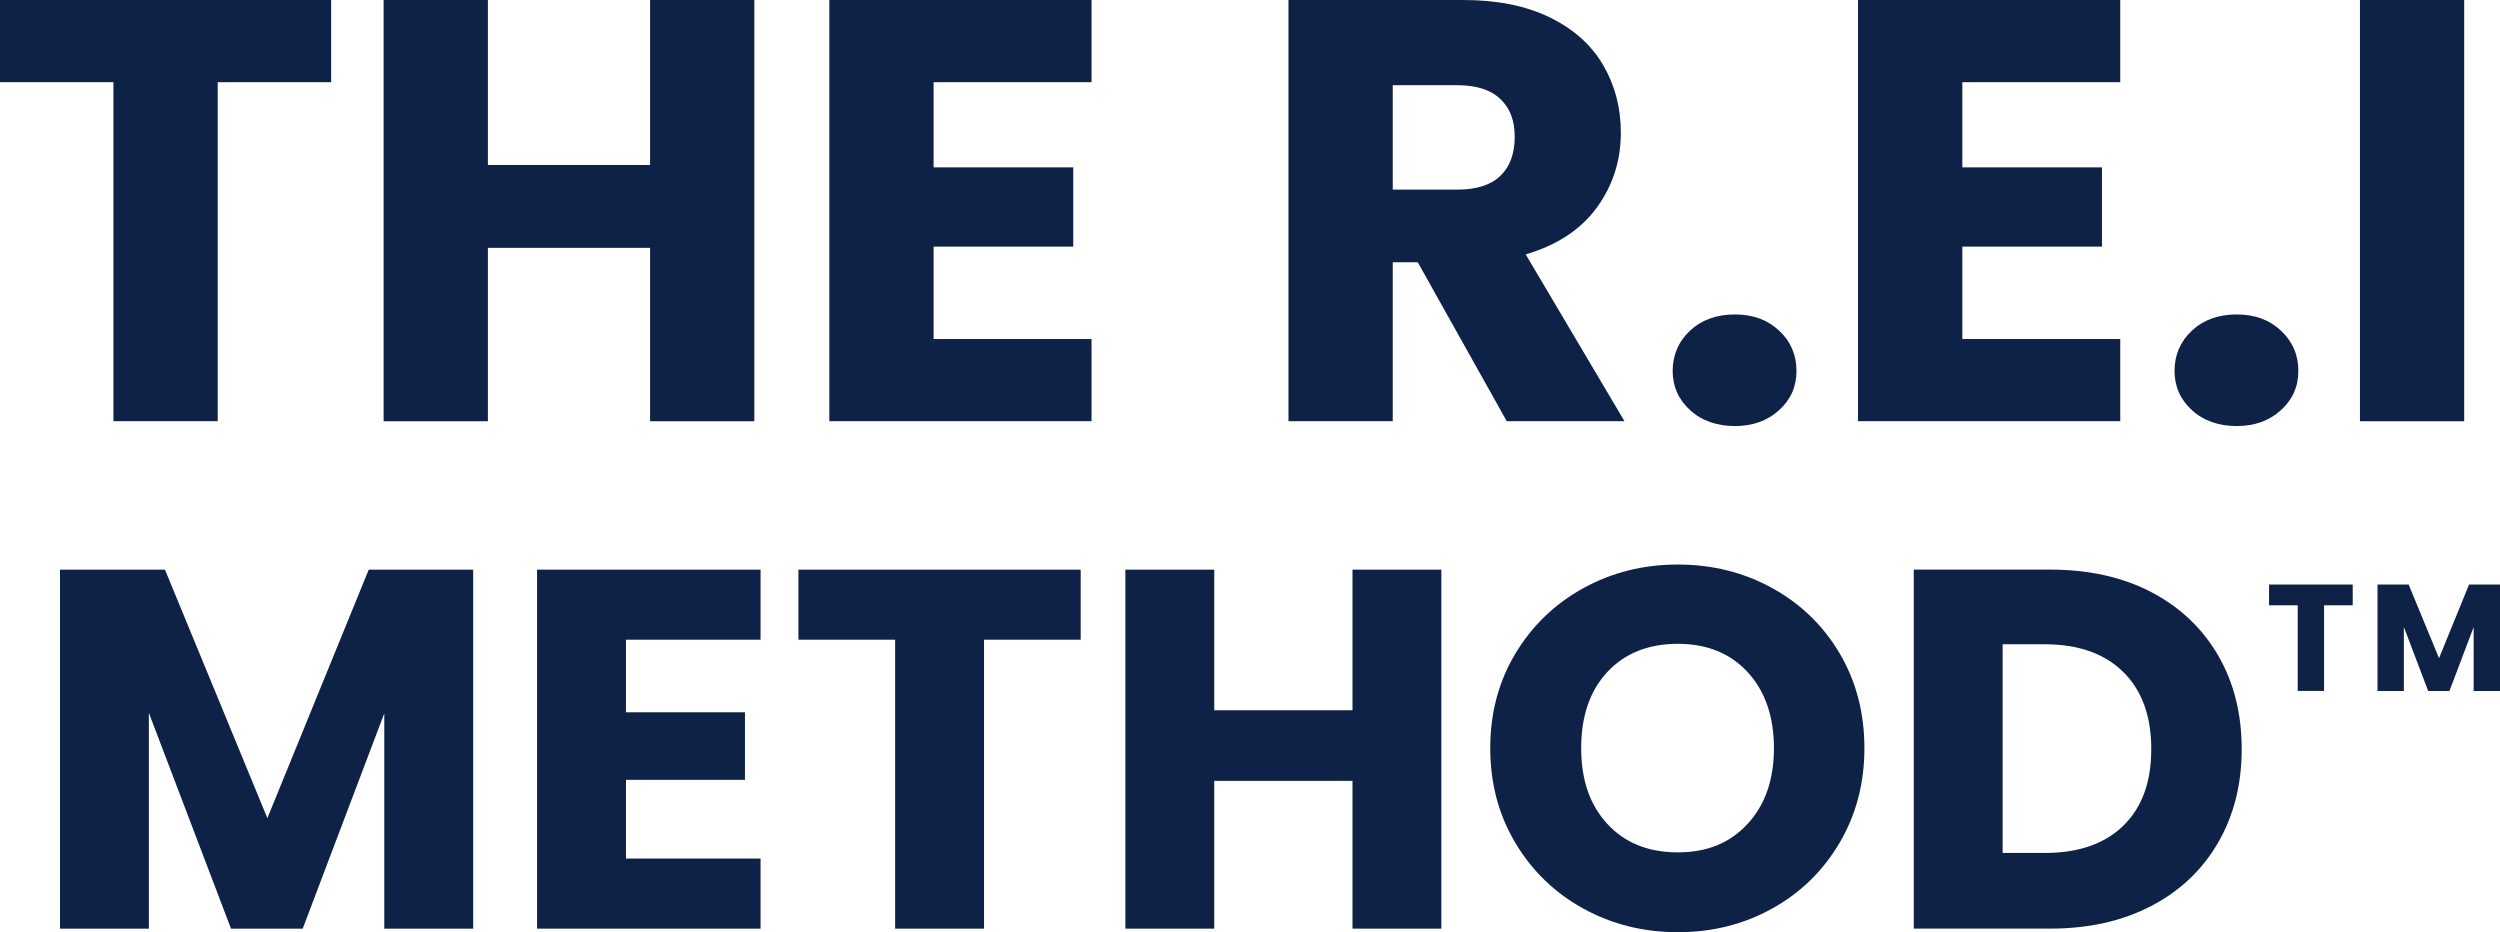 <svg width="59" height="22" viewBox="0 0 59 22" fill="none" xmlns="http://www.w3.org/2000/svg">
<g clip-path="url(#clip0_37_24)">
<path d="M7.815 0V1.94H5.138V9.94H2.677V1.94H0V0H7.815Z" fill="#0E2146"/>
<path d="M17.802 0V9.941H15.342V5.849H11.514V9.941H9.053V0H11.514V3.894H15.342V0H17.802Z" fill="#0E2146"/>
<path d="M22.033 1.94V3.95H25.329V5.82H22.033V8.001H25.76V9.94H19.572V0H25.76V1.94H22.033Z" fill="#0E2146"/>
<path d="M35.56 9.941L33.459 6.189H32.869V9.941H30.408V0H34.538C35.335 0 36.013 0.137 36.575 0.411C37.136 0.684 37.556 1.06 37.835 1.537C38.113 2.013 38.252 2.545 38.252 3.13C38.252 3.791 38.063 4.381 37.684 4.9C37.304 5.419 36.745 5.787 36.007 6.004L38.338 9.941H35.56ZM32.869 4.475H34.394C34.845 4.475 35.183 4.367 35.409 4.15C35.634 3.933 35.747 3.626 35.747 3.229C35.747 2.833 35.634 2.554 35.409 2.337C35.183 2.12 34.845 2.011 34.394 2.011H32.869V4.475Z" fill="#0E2146"/>
<path d="M39.886 9.679C39.612 9.429 39.475 9.12 39.475 8.752C39.475 8.384 39.612 8.058 39.886 7.803C40.159 7.548 40.512 7.421 40.943 7.421C41.375 7.421 41.714 7.548 41.987 7.803C42.26 8.057 42.397 8.375 42.397 8.752C42.397 9.129 42.261 9.43 41.987 9.679C41.714 9.93 41.365 10.055 40.943 10.055C40.522 10.055 40.159 9.93 39.886 9.679Z" fill="#0E2146"/>
<path d="M46.311 1.94V3.95H49.606V5.82H46.311V8.001H50.038V9.94H43.849V0H50.038V1.94H46.311Z" fill="#0E2146"/>
<path d="M51.729 9.679C51.456 9.429 51.319 9.12 51.319 8.752C51.319 8.384 51.455 8.058 51.729 7.803C52.002 7.548 52.355 7.421 52.787 7.421C53.219 7.421 53.557 7.548 53.83 7.803C54.103 8.057 54.241 8.375 54.241 8.752C54.241 9.129 54.104 9.43 53.83 9.679C53.557 9.93 53.208 10.055 52.787 10.055C52.365 10.055 52.002 9.93 51.729 9.679Z" fill="#0E2146"/>
<path d="M58.155 0V9.941H55.695V0H58.155Z" fill="#0E2146"/>
<path d="M11.167 13.444V21.916H9.069V16.835L7.144 21.916H5.452L3.513 16.823V21.916H1.416V13.444H3.893L6.31 19.308L8.702 13.444H11.167Z" fill="#0E2146"/>
<path d="M14.773 15.097V16.81H17.581V18.404H14.773V20.262H17.949V21.916H12.675V13.444H17.949V15.097H14.773Z" fill="#0E2146"/>
<path d="M25.504 13.444V15.097H23.223V21.916H21.125V15.097H18.843V13.444H25.503H25.504Z" fill="#0E2146"/>
<path d="M34.016 13.444V21.916H31.919V18.428H28.656V21.916H26.559V13.444H28.656V16.762H31.919V13.444H34.016Z" fill="#0E2146"/>
<path d="M37.371 21.445C36.697 21.075 36.16 20.558 35.764 19.894C35.367 19.231 35.17 18.485 35.17 17.656C35.17 16.827 35.368 16.082 35.764 15.423C36.16 14.764 36.697 14.249 37.371 13.878C38.045 13.508 38.787 13.323 39.597 13.323C40.407 13.323 41.149 13.508 41.823 13.878C42.497 14.249 43.029 14.764 43.418 15.423C43.806 16.083 44 16.827 44 17.656C44 18.485 43.804 19.231 43.412 19.894C43.019 20.558 42.487 21.075 41.817 21.445C41.146 21.816 40.407 22 39.597 22C38.788 22 38.046 21.815 37.371 21.445ZM41.246 19.442C41.659 18.991 41.865 18.396 41.865 17.656C41.865 16.916 41.658 16.31 41.246 15.864C40.833 15.417 40.284 15.194 39.596 15.194C38.909 15.194 38.347 15.415 37.935 15.857C37.522 16.299 37.316 16.899 37.316 17.655C37.316 18.411 37.522 19 37.935 19.447C38.348 19.893 38.902 20.116 39.596 20.116C40.291 20.116 40.833 19.891 41.246 19.44V19.442Z" fill="#0E2146"/>
<path d="M50.77 13.974C51.448 14.328 51.973 14.825 52.346 15.465C52.718 16.104 52.904 16.843 52.904 17.679C52.904 18.515 52.718 19.244 52.346 19.888C51.973 20.531 51.446 21.03 50.764 21.384C50.081 21.738 49.29 21.915 48.391 21.915H45.165V13.443H48.391C49.298 13.443 50.091 13.62 50.77 13.973V13.974ZM50.107 19.489C50.549 19.063 50.77 18.46 50.77 17.679C50.77 16.899 50.549 16.291 50.107 15.857C49.665 15.423 49.049 15.205 48.256 15.205H47.262V20.13H48.256C49.049 20.13 49.666 19.917 50.107 19.49V19.489Z" fill="#0E2146"/>
<path d="M55.524 13.795V14.285H54.848V16.306H54.226V14.285H53.55V13.795H55.525H55.524Z" fill="#0E2146"/>
<path d="M59 13.795V16.307H58.378V14.8L57.807 16.307H57.305L56.731 14.797V16.307H56.109V13.795H56.844L57.561 15.533L58.27 13.795H59.001H59Z" fill="#0E2146"/>
</g>
<defs>
<clipPath id="clip0_37_24">
<rect width="59" height="22" fill="white"/>
</clipPath>
</defs>
</svg>
